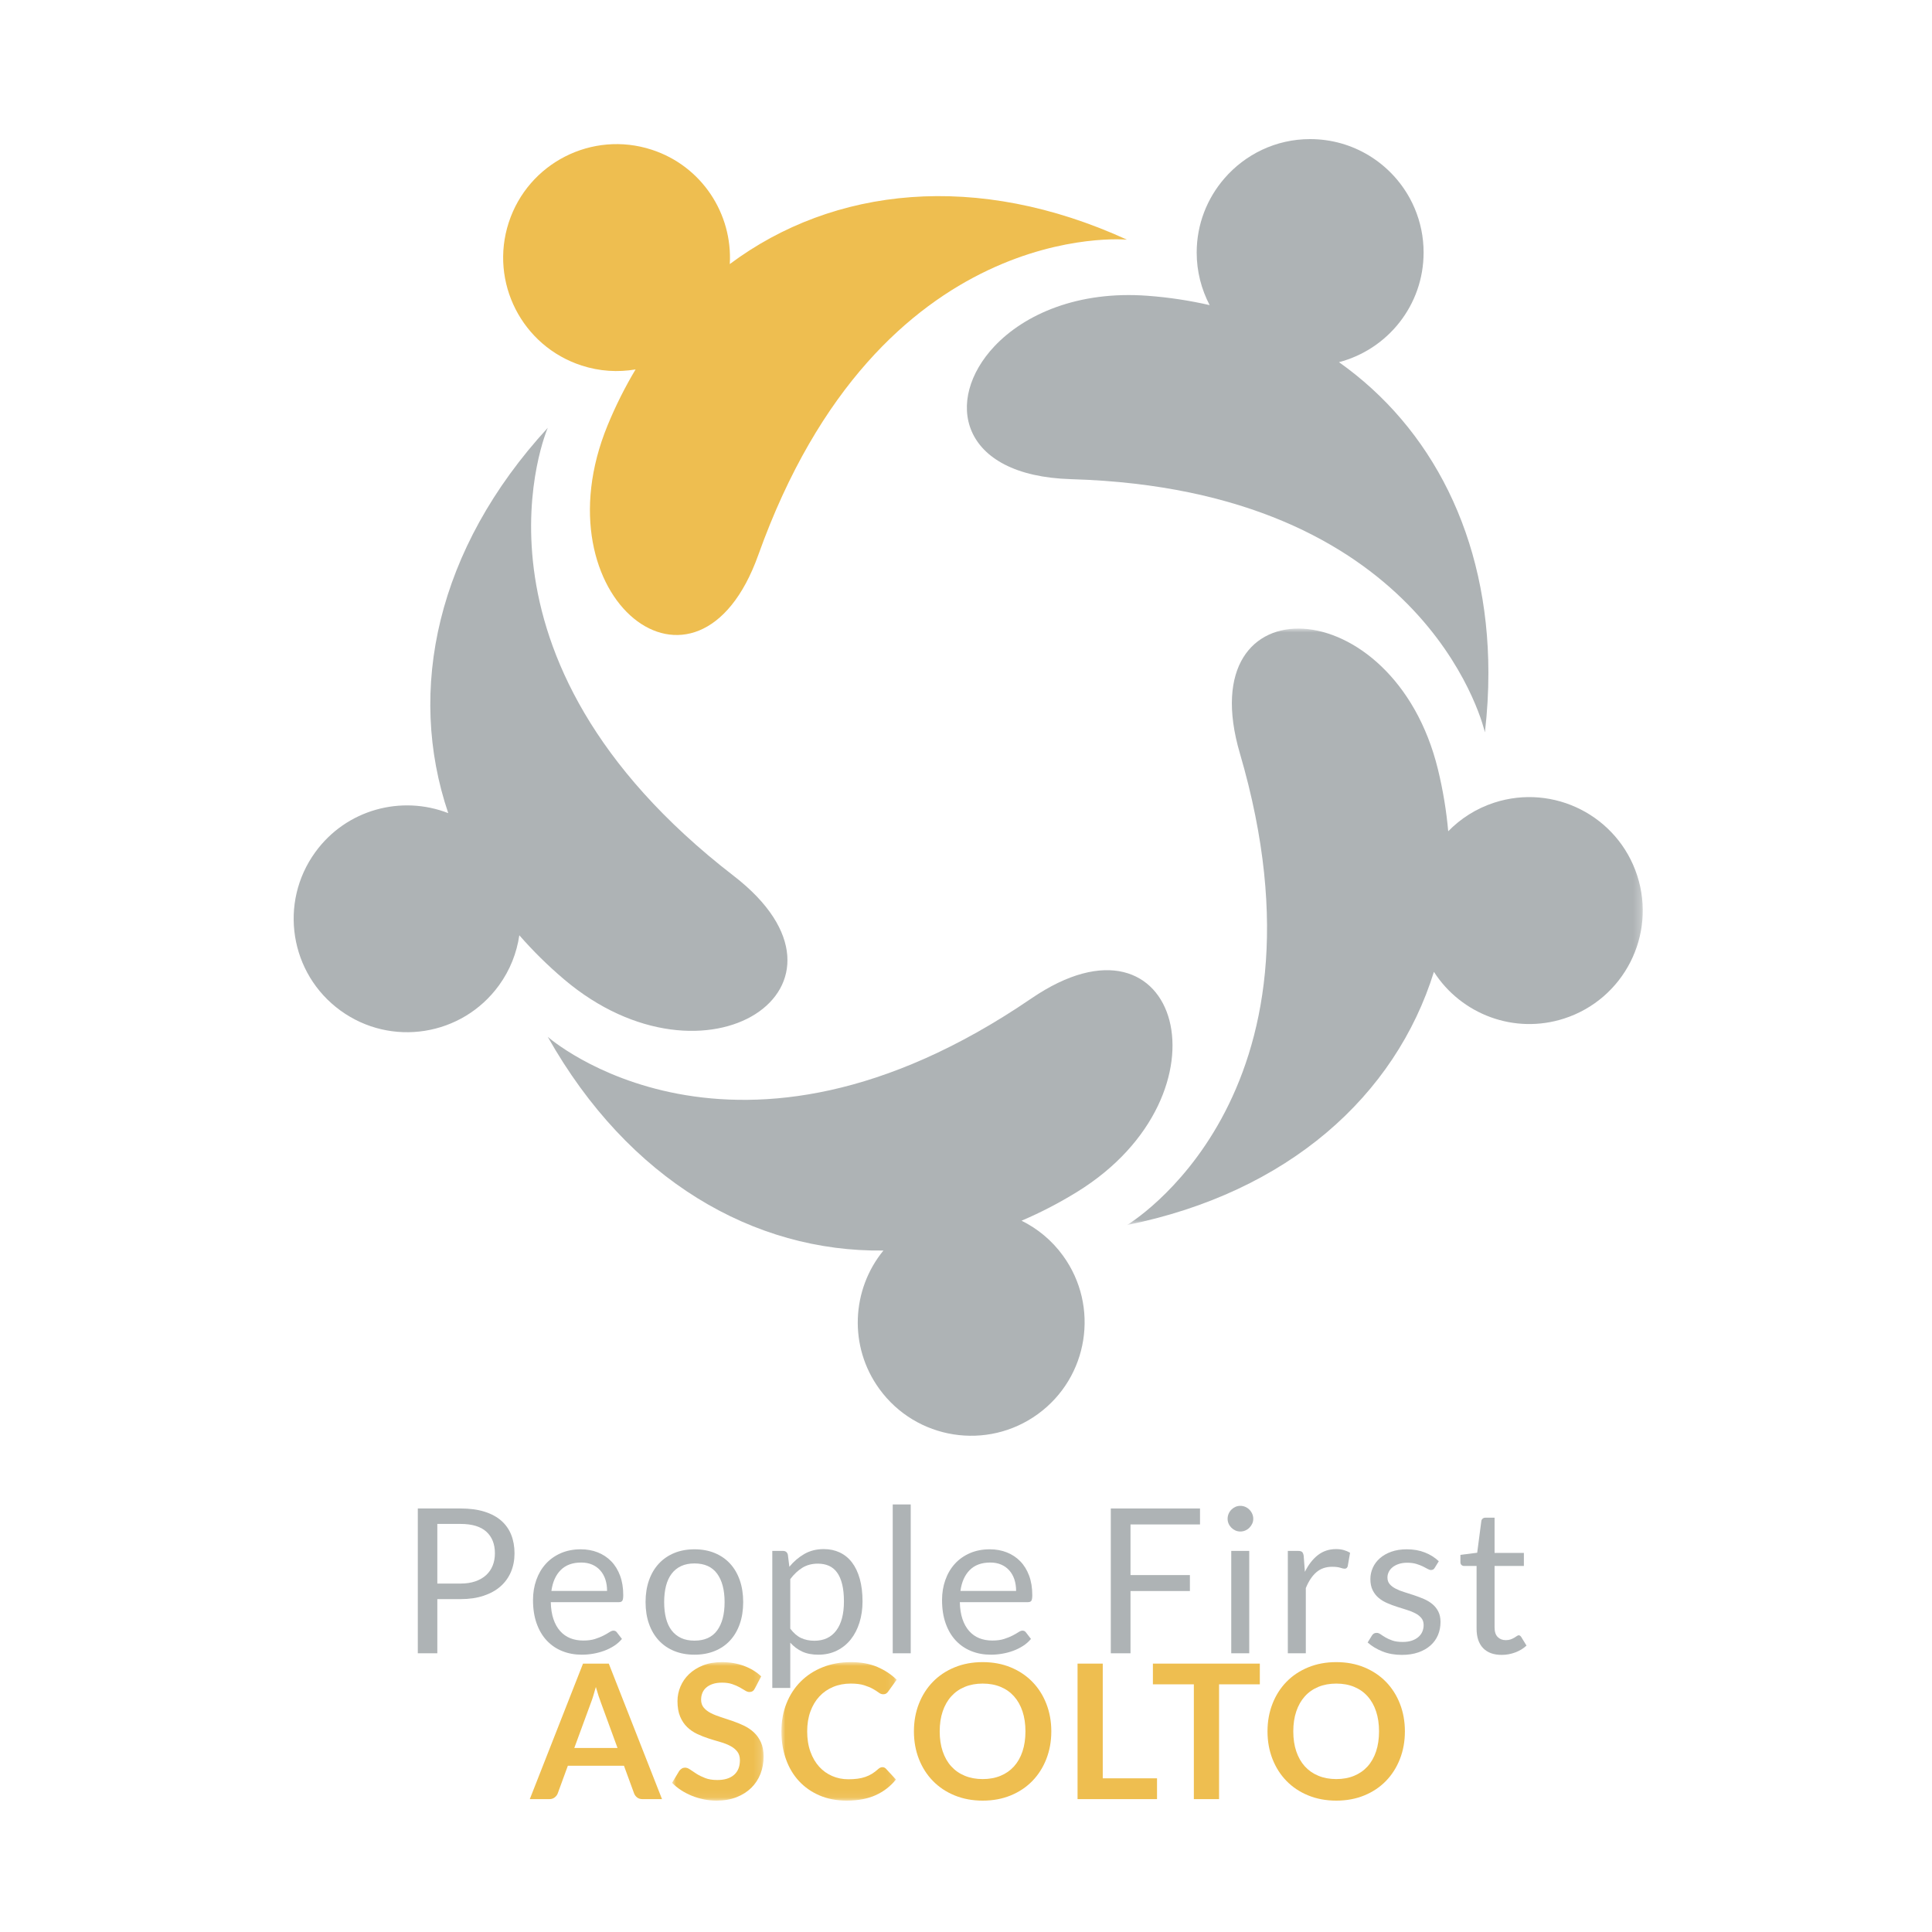 <?xml version="1.0" encoding="UTF-8"?>
<svg width="250px" height="250px" viewBox="0 0 250 250" version="1.1" xmlns="http://www.w3.org/2000/svg" xmlns:xlink="http://www.w3.org/1999/xlink">
    <title>peoplefirst-ascolto</title>
    <defs>
        <polygon id="path-1" points="0 215 174.573 215 174.573 0 0 0"></polygon>
        <polygon id="path-3" points="8.53922237e-15 1.70784447e-14 11.848 1.70784447e-14 11.848 17.922 8.53922237e-15 17.922"></polygon>
        <polygon id="path-5" points="-8.53922237e-15 1.70784447e-14 14.915 1.70784447e-14 14.915 17.923 -8.53922237e-15 17.923"></polygon>
        <polygon id="path-7" points="0 0 66.747 0 66.747 77.184 0 77.184"></polygon>
    </defs>
    <g id="peoplefirst-ascolto" stroke="none" stroke-width="1" fill="none" fill-rule="evenodd">
        <g id="Group-45" transform="translate(38, 18)">
            <g id="Group-17">
                <path d="M18.589,186.912 L21.596,186.912 C22.319,186.912 22.958,186.816 23.511,186.623 C24.065,186.432 24.528,186.164 24.904,185.819 C25.278,185.476 25.563,185.063 25.754,184.584 C25.945,184.104 26.041,183.578 26.041,183.001 C26.041,181.808 25.673,180.875 24.937,180.203 C24.2,179.531 23.086,179.196 21.596,179.196 L18.589,179.196 L18.589,186.912 Z M18.589,188.925 L18.589,195.934 L16.064,195.934 L16.064,177.196 L21.596,177.196 C22.781,177.196 23.813,177.333 24.688,177.609 C25.564,177.883 26.29,178.273 26.866,178.778 C27.44,179.284 27.87,179.894 28.153,180.609 C28.436,181.325 28.578,182.121 28.578,183.001 C28.578,183.874 28.425,184.672 28.121,185.394 C27.815,186.118 27.369,186.741 26.78,187.264 C26.191,187.788 25.462,188.194 24.589,188.487 C23.719,188.779 22.721,188.925 21.596,188.925 L18.589,188.925 Z" id="Fill-1" fill="#AEB3B5"></path>
                <path d="M37.208,184.191 C36.083,184.191 35.199,184.517 34.554,185.166 C33.908,185.816 33.508,186.715 33.351,187.866 L40.555,187.866 C40.555,187.324 40.482,186.83 40.334,186.381 C40.185,185.933 39.968,185.545 39.679,185.218 C39.391,184.891 39.04,184.638 38.628,184.461 C38.213,184.28 37.74,184.191 37.208,184.191 M37.155,182.479 C37.949,182.479 38.682,182.612 39.352,182.878 C40.024,183.143 40.603,183.527 41.091,184.028 C41.58,184.529 41.961,185.148 42.237,185.885 C42.511,186.621 42.648,187.461 42.648,188.402 C42.648,188.769 42.608,189.013 42.53,189.134 C42.451,189.257 42.303,189.318 42.085,189.318 L33.272,189.318 C33.289,190.155 33.403,190.882 33.613,191.501 C33.822,192.121 34.109,192.636 34.475,193.05 C34.841,193.464 35.278,193.774 35.782,193.979 C36.288,194.183 36.855,194.285 37.484,194.285 C38.066,194.285 38.57,194.219 38.993,194.083 C39.416,193.947 39.78,193.802 40.085,193.645 C40.389,193.488 40.644,193.342 40.85,193.207 C41.054,193.073 41.231,193.004 41.38,193.004 C41.571,193.004 41.719,193.08 41.824,193.228 L42.478,194.077 C42.191,194.426 41.845,194.729 41.445,194.985 C41.043,195.242 40.614,195.454 40.156,195.62 C39.698,195.785 39.226,195.91 38.737,195.992 C38.249,196.076 37.766,196.117 37.286,196.117 C36.372,196.117 35.528,195.962 34.757,195.652 C33.984,195.343 33.318,194.89 32.756,194.292 C32.193,193.695 31.756,192.957 31.442,192.076 C31.127,191.195 30.971,190.185 30.971,189.043 C30.971,188.119 31.113,187.256 31.396,186.454 C31.679,185.651 32.086,184.957 32.619,184.368 C33.15,183.779 33.8,183.318 34.567,182.982 C35.334,182.647 36.196,182.479 37.155,182.479" id="Fill-3" fill="#AEB3B5"></path>
                <path d="M51.865,194.298 C53.173,194.298 54.148,193.861 54.794,192.985 C55.44,192.109 55.762,190.887 55.762,189.317 C55.762,187.739 55.44,186.511 54.794,185.63 C54.148,184.75 53.173,184.308 51.865,184.308 C51.202,184.308 50.628,184.422 50.139,184.649 C49.651,184.875 49.243,185.203 48.917,185.63 C48.59,186.058 48.346,186.582 48.183,187.206 C48.024,187.828 47.942,188.532 47.942,189.317 C47.942,190.102 48.024,190.804 48.183,191.421 C48.346,192.042 48.59,192.562 48.917,192.985 C49.243,193.408 49.651,193.732 50.139,193.96 C50.628,194.185 51.202,194.298 51.865,194.298 M51.865,182.479 C52.833,182.479 53.706,182.64 54.487,182.962 C55.267,183.285 55.929,183.743 56.475,184.336 C57.019,184.928 57.437,185.646 57.729,186.486 C58.021,187.327 58.168,188.267 58.168,189.304 C58.168,190.351 58.021,191.292 57.729,192.128 C57.437,192.966 57.019,193.68 56.475,194.273 C55.929,194.866 55.267,195.321 54.487,195.638 C53.706,195.957 52.833,196.117 51.865,196.117 C50.897,196.117 50.023,195.957 49.243,195.638 C48.463,195.321 47.799,194.866 47.25,194.273 C46.7,193.68 46.277,192.966 45.981,192.128 C45.684,191.292 45.536,190.351 45.536,189.304 C45.536,188.267 45.684,187.327 45.981,186.486 C46.277,185.646 46.7,184.928 47.25,184.336 C47.799,183.743 48.463,183.285 49.243,182.962 C50.023,182.64 50.897,182.479 51.865,182.479" id="Fill-5" fill="#AEB3B5"></path>
                <path d="M67.831,184.336 C67.072,184.336 66.408,184.51 65.837,184.858 C65.266,185.208 64.741,185.7 64.261,186.335 L64.261,192.743 C64.689,193.319 65.157,193.724 65.666,193.96 C66.177,194.194 66.747,194.312 67.373,194.312 C68.603,194.312 69.548,193.873 70.21,192.991 C70.872,192.111 71.205,190.857 71.205,189.226 C71.205,188.363 71.128,187.621 70.976,187.004 C70.823,186.383 70.603,185.876 70.315,185.48 C70.027,185.083 69.674,184.794 69.257,184.611 C68.838,184.427 68.362,184.336 67.831,184.336 L67.831,184.336 Z M61.935,200.418 L61.935,182.688 L63.32,182.688 C63.651,182.688 63.86,182.85 63.948,183.171 L64.143,184.741 C64.709,184.052 65.357,183.499 66.086,183.08 C66.813,182.662 67.653,182.452 68.603,182.452 C69.36,182.452 70.049,182.599 70.668,182.891 C71.287,183.183 71.814,183.613 72.251,184.185 C72.686,184.756 73.021,185.464 73.258,186.31 C73.492,187.156 73.611,188.127 73.611,189.226 C73.611,190.203 73.479,191.111 73.217,191.953 C72.957,192.793 72.581,193.521 72.093,194.135 C71.605,194.75 71.007,195.233 70.295,195.587 C69.585,195.94 68.786,196.117 67.897,196.117 C67.077,196.117 66.378,195.981 65.798,195.712 C65.218,195.44 64.706,195.058 64.261,194.56 L64.261,200.418 L61.935,200.418 Z" id="Fill-7" fill="#AEB3B5"></path>
                <mask id="mask-2" fill="white">
                    <use xlink:href="#path-1"></use>
                </mask>
                <g id="Clip-10"></g>
                <polygon id="Fill-9" fill="#AEB3B5" mask="url(#mask-2)" points="77.519 195.934 79.847 195.934 79.847 176.674 77.519 176.674"></polygon>
                <path d="M90.138,184.191 C89.013,184.191 88.128,184.517 87.483,185.166 C86.837,185.816 86.437,186.715 86.28,187.866 L93.484,187.866 C93.484,187.324 93.411,186.83 93.263,186.381 C93.114,185.933 92.897,185.545 92.608,185.218 C92.32,184.891 91.969,184.638 91.557,184.461 C91.142,184.28 90.669,184.191 90.138,184.191 M90.085,182.479 C90.878,182.479 91.611,182.612 92.282,182.878 C92.953,183.143 93.533,183.527 94.02,184.028 C94.51,184.529 94.891,185.148 95.166,185.885 C95.44,186.621 95.577,187.461 95.577,188.402 C95.577,188.769 95.537,189.013 95.459,189.134 C95.38,189.257 95.232,189.318 95.014,189.318 L86.202,189.318 C86.218,190.155 86.333,190.882 86.542,191.501 C86.751,192.121 87.038,192.636 87.405,193.05 C87.77,193.464 88.207,193.774 88.711,193.979 C89.217,194.183 89.784,194.285 90.413,194.285 C90.996,194.285 91.499,194.219 91.922,194.083 C92.345,193.947 92.709,193.802 93.015,193.645 C93.319,193.488 93.573,193.342 93.779,193.207 C93.983,193.073 94.16,193.004 94.309,193.004 C94.5,193.004 94.648,193.08 94.754,193.228 L95.407,194.077 C95.12,194.426 94.774,194.729 94.374,194.985 C93.972,195.242 93.543,195.454 93.086,195.62 C92.628,195.785 92.155,195.91 91.666,195.992 C91.178,196.076 90.695,196.117 90.216,196.117 C89.301,196.117 88.457,195.962 87.686,195.652 C86.913,195.343 86.247,194.89 85.685,194.292 C85.122,193.695 84.685,192.957 84.371,192.076 C84.056,191.195 83.9,190.185 83.9,189.043 C83.9,188.119 84.042,187.256 84.326,186.454 C84.608,185.651 85.015,184.957 85.548,184.368 C86.079,183.779 86.729,183.318 87.496,182.982 C88.263,182.647 89.126,182.479 90.085,182.479" id="Fill-11" fill="#AEB3B5" mask="url(#mask-2)"></path>
                <polygon id="Fill-12" fill="#AEB3B5" mask="url(#mask-2)" points="117.281 177.196 117.281 179.262 108.286 179.262 108.286 185.813 115.973 185.813 115.973 187.879 108.286 187.879 108.286 195.934 105.737 195.934 105.737 177.196"></polygon>
                <path d="M121.323,195.934 L123.651,195.934 L123.651,182.689 L121.323,182.689 L121.323,195.934 Z M124.172,178.529 C124.172,178.756 124.127,178.968 124.035,179.164 C123.944,179.361 123.821,179.534 123.669,179.687 C123.516,179.839 123.341,179.959 123.14,180.046 C122.939,180.134 122.725,180.177 122.5,180.177 C122.272,180.177 122.061,180.134 121.865,180.046 C121.669,179.959 121.495,179.839 121.342,179.687 C121.19,179.534 121.069,179.361 120.983,179.164 C120.895,178.968 120.851,178.756 120.851,178.529 C120.851,178.303 120.895,178.087 120.983,177.883 C121.069,177.677 121.19,177.499 121.342,177.347 C121.495,177.194 121.669,177.074 121.865,176.986 C122.061,176.9 122.272,176.856 122.5,176.856 C122.725,176.856 122.939,176.9 123.14,176.986 C123.341,177.074 123.516,177.194 123.669,177.347 C123.821,177.499 123.944,177.677 124.035,177.883 C124.127,178.087 124.172,178.303 124.172,178.529 L124.172,178.529 Z" id="Fill-13" fill="#AEB3B5" mask="url(#mask-2)"></path>
                <path d="M128.644,195.933 L128.644,182.688 L129.977,182.688 C130.229,182.688 130.405,182.737 130.501,182.833 C130.596,182.928 130.662,183.092 130.697,183.329 L130.853,185.394 C131.307,184.471 131.867,183.748 132.533,183.23 C133.2,182.713 133.982,182.452 134.88,182.452 C135.247,182.452 135.578,182.494 135.875,182.577 C136.171,182.66 136.445,182.775 136.698,182.924 L136.397,184.662 C136.335,184.881 136.201,184.99 135.992,184.99 C135.87,184.99 135.682,184.948 135.429,184.865 C135.177,184.782 134.825,184.741 134.371,184.741 C133.561,184.741 132.882,184.977 132.337,185.447 C131.793,185.918 131.337,186.601 130.972,187.499 L130.972,195.933 L128.644,195.933 Z" id="Fill-14" fill="#AEB3B5" mask="url(#mask-2)"></path>
                <path d="M147.655,184.872 C147.551,185.063 147.39,185.159 147.172,185.159 C147.041,185.159 146.892,185.111 146.728,185.015 C146.562,184.919 146.36,184.812 146.12,184.695 C145.879,184.578 145.594,184.468 145.264,184.368 C144.931,184.267 144.539,184.218 144.086,184.218 C143.694,184.218 143.341,184.267 143.027,184.368 C142.714,184.468 142.446,184.605 142.222,184.781 C142.001,184.954 141.83,185.157 141.714,185.389 C141.596,185.62 141.536,185.869 141.536,186.14 C141.536,186.48 141.635,186.762 141.83,186.99 C142.026,187.217 142.286,187.413 142.609,187.578 C142.931,187.744 143.298,187.89 143.708,188.016 C144.117,188.143 144.537,188.278 144.969,188.421 C145.401,188.565 145.822,188.725 146.23,188.899 C146.64,189.073 147.007,189.291 147.33,189.553 C147.652,189.814 147.911,190.135 148.107,190.513 C148.303,190.893 148.402,191.348 148.402,191.88 C148.402,192.49 148.292,193.055 148.075,193.573 C147.856,194.092 147.533,194.54 147.107,194.92 C146.68,195.3 146.157,195.598 145.538,195.815 C144.919,196.033 144.204,196.142 143.393,196.142 C142.47,196.142 141.632,195.992 140.882,195.692 C140.132,195.391 139.497,195.005 138.974,194.534 L139.523,193.645 C139.593,193.532 139.676,193.446 139.771,193.383 C139.868,193.323 139.994,193.292 140.15,193.292 C140.308,193.292 140.472,193.354 140.648,193.474 C140.821,193.598 141.032,193.733 141.281,193.881 C141.53,194.028 141.83,194.163 142.184,194.286 C142.537,194.408 142.979,194.468 143.512,194.468 C143.965,194.468 144.361,194.411 144.701,194.293 C145.04,194.175 145.325,194.015 145.551,193.815 C145.778,193.614 145.945,193.383 146.055,193.122 C146.163,192.86 146.218,192.581 146.218,192.286 C146.218,191.919 146.12,191.616 145.924,191.376 C145.728,191.137 145.468,190.931 145.145,190.762 C144.824,190.593 144.455,190.445 144.041,190.317 C143.626,190.191 143.204,190.058 142.773,189.918 C142.341,189.779 141.918,189.62 141.505,189.441 C141.09,189.262 140.721,189.039 140.399,188.768 C140.076,188.498 139.817,188.164 139.62,187.767 C139.424,187.371 139.327,186.89 139.327,186.323 C139.327,185.818 139.432,185.331 139.641,184.865 C139.85,184.398 140.155,183.99 140.557,183.637 C140.957,183.283 141.449,183.001 142.034,182.793 C142.618,182.584 143.285,182.479 144.033,182.479 C144.906,182.479 145.688,182.616 146.38,182.891 C147.075,183.165 147.674,183.543 148.179,184.021 L147.655,184.872 Z" id="Fill-15" fill="#AEB3B5" mask="url(#mask-2)"></path>
                <path d="M156.325,196.142 C155.28,196.142 154.474,195.85 153.912,195.266 C153.349,194.682 153.069,193.841 153.069,192.744 L153.069,184.636 L151.475,184.636 C151.335,184.636 151.216,184.595 151.121,184.511 C151.025,184.43 150.977,184.3 150.977,184.127 L150.977,183.198 L153.148,182.924 L153.684,178.83 C153.7,178.699 153.757,178.593 153.853,178.51 C153.949,178.428 154.072,178.387 154.22,178.387 L155.397,178.387 L155.397,182.949 L159.189,182.949 L159.189,184.636 L155.397,184.636 L155.397,192.586 C155.397,193.144 155.532,193.558 155.801,193.828 C156.071,194.099 156.421,194.234 156.849,194.234 C157.092,194.234 157.303,194.201 157.482,194.135 C157.66,194.069 157.815,193.998 157.946,193.919 C158.077,193.841 158.189,193.769 158.28,193.704 C158.372,193.639 158.452,193.606 158.522,193.606 C158.645,193.606 158.753,193.68 158.849,193.828 L159.529,194.939 C159.128,195.315 158.645,195.609 158.077,195.821 C157.51,196.035 156.926,196.142 156.325,196.142" id="Fill-16" fill="#AEB3B5" mask="url(#mask-2)"></path>
            </g>
            <path d="M36.315,208.185 L41.905,208.185 L39.772,202.352 C39.674,202.094 39.567,201.789 39.449,201.437 C39.333,201.086 39.217,200.702 39.103,200.291 C38.992,200.702 38.88,201.088 38.77,201.444 C38.661,201.8 38.554,202.11 38.448,202.377 L36.315,208.185 Z M47.665,214.807 L45.144,214.807 C44.86,214.807 44.628,214.736 44.446,214.594 C44.264,214.453 44.133,214.277 44.051,214.068 L42.742,210.49 L35.479,210.49 L34.169,214.068 C34.104,214.253 33.976,214.422 33.787,214.576 C33.597,214.73 33.365,214.807 33.088,214.807 L30.555,214.807 L37.442,197.271 L40.777,197.271 L47.665,214.807 Z" id="Fill-18" fill="#EEBE50"></path>
            <g id="Group-22" transform="translate(48.963, 197.078)">
                <mask id="mask-4" fill="white">
                    <use xlink:href="#path-3"></use>
                </mask>
                <g id="Clip-21"></g>
                <path d="M10.732,3.383 C10.643,3.56 10.541,3.686 10.423,3.758 C10.307,3.831 10.166,3.867 10.005,3.867 C9.843,3.867 9.66,3.806 9.458,3.68 C9.256,3.555 9.018,3.414 8.744,3.26 C8.468,3.108 8.148,2.968 7.779,2.843 C7.411,2.717 6.978,2.656 6.476,2.656 C6.023,2.656 5.629,2.709 5.294,2.818 C4.957,2.928 4.675,3.079 4.445,3.274 C4.215,3.467 4.043,3.7 3.93,3.971 C3.816,4.242 3.759,4.539 3.759,4.861 C3.759,5.275 3.875,5.617 4.105,5.892 C4.336,6.168 4.641,6.402 5.021,6.597 C5.4,6.79 5.833,6.963 6.318,7.117 C6.803,7.271 7.298,7.434 7.803,7.61 C8.308,7.783 8.804,7.985 9.29,8.215 C9.774,8.445 10.207,8.736 10.587,9.088 C10.966,9.44 11.272,9.87 11.502,10.379 C11.733,10.888 11.848,11.507 11.848,12.234 C11.848,13.027 11.711,13.769 11.442,14.46 C11.171,15.151 10.774,15.754 10.254,16.267 C9.732,16.779 9.095,17.184 8.344,17.479 C7.592,17.776 6.731,17.922 5.76,17.922 C5.203,17.922 4.652,17.868 4.111,17.759 C3.569,17.649 3.05,17.493 2.553,17.291 C2.055,17.089 1.591,16.847 1.159,16.564 C0.726,16.281 0.34,15.966 8.53922237e-15,15.618 L0.946,14.054 C1.036,13.941 1.143,13.846 1.268,13.769 C1.393,13.692 1.532,13.654 1.686,13.654 C1.888,13.654 2.106,13.736 2.341,13.902 C2.575,14.068 2.852,14.252 3.172,14.454 C3.491,14.656 3.866,14.84 4.299,15.006 C4.731,15.173 5.251,15.254 5.858,15.254 C6.788,15.254 7.506,15.034 8.016,14.593 C8.525,14.153 8.78,13.521 8.78,12.696 C8.78,12.234 8.665,11.859 8.434,11.568 C8.203,11.276 7.899,11.032 7.518,10.834 C7.139,10.636 6.706,10.469 6.222,10.331 C5.736,10.194 5.243,10.045 4.742,9.882 C4.241,9.72 3.747,9.527 3.262,9.301 C2.777,9.074 2.345,8.779 1.965,8.415 C1.585,8.052 1.28,7.597 1.049,7.051 C0.818,6.505 0.703,5.832 0.703,5.032 C0.703,4.394 0.832,3.77 1.086,3.164 C1.341,2.557 1.711,2.02 2.2,1.552 C2.691,1.083 3.29,0.707 4.002,0.423 C4.713,0.141 5.526,1.70784447e-14 6.44,1.70784447e-14 C7.474,1.70784447e-14 8.428,0.161 9.302,0.484 C10.174,0.808 10.918,1.259 11.532,1.842 L10.732,3.383 Z" id="Fill-20" fill="#EEBE50" mask="url(#mask-4)"></path>
            </g>
            <g id="Group-25" transform="translate(63.115, 197.077)">
                <mask id="mask-6" fill="white">
                    <use xlink:href="#path-5"></use>
                </mask>
                <g id="Clip-24"></g>
                <path d="M13.072,13.595 C13.25,13.595 13.402,13.663 13.533,13.8 L14.818,15.195 C14.107,16.075 13.232,16.752 12.193,17.22 C11.154,17.689 9.906,17.923 8.451,17.923 C7.149,17.923 5.98,17.701 4.941,17.256 C3.902,16.812 3.015,16.193 2.28,15.401 C1.543,14.609 0.979,13.663 0.588,12.563 C0.196,11.465 -8.53922237e-15,10.264 -8.53922237e-15,8.963 C-8.53922237e-15,7.645 0.219,6.438 0.655,5.342 C1.091,4.247 1.705,3.304 2.497,2.511 C3.289,1.719 4.238,1.102 5.341,0.661 C6.444,0.221 7.664,1.70784447e-14 8.997,1.70784447e-14 C10.298,1.70784447e-14 11.437,0.208 12.411,0.625 C13.386,1.042 14.22,1.594 14.915,2.28 L13.824,3.796 C13.758,3.894 13.676,3.978 13.575,4.051 C13.474,4.123 13.335,4.159 13.156,4.159 C12.971,4.159 12.781,4.087 12.588,3.942 C12.393,3.796 12.145,3.639 11.846,3.468 C11.548,3.299 11.169,3.141 10.713,2.996 C10.256,2.851 9.677,2.777 8.974,2.777 C8.148,2.777 7.39,2.92 6.699,3.208 C6.008,3.495 5.414,3.905 4.917,4.439 C4.42,4.972 4.032,5.621 3.753,6.385 C3.474,7.149 3.334,8.009 3.334,8.963 C3.334,9.948 3.474,10.825 3.753,11.594 C4.032,12.362 4.409,13.008 4.886,13.533 C5.364,14.06 5.926,14.461 6.573,14.74 C7.219,15.02 7.914,15.159 8.658,15.159 C9.102,15.159 9.505,15.134 9.864,15.086 C10.225,15.037 10.555,14.961 10.858,14.855 C11.162,14.751 11.448,14.615 11.72,14.449 C11.991,14.283 12.259,14.079 12.526,13.836 C12.607,13.764 12.692,13.705 12.781,13.661 C12.87,13.617 12.966,13.595 13.072,13.595" id="Fill-23" fill="#EEBE50" mask="url(#mask-6)"></path>
            </g>
            <path d="M94.692,206.039 C94.692,205.077 94.565,204.214 94.311,203.451 C94.057,202.686 93.69,202.037 93.213,201.504 C92.736,200.97 92.157,200.562 91.473,200.279 C90.79,199.997 90.019,199.855 89.162,199.855 C88.306,199.855 87.533,199.997 86.847,200.279 C86.158,200.562 85.576,200.97 85.095,201.504 C84.613,202.037 84.244,202.686 83.984,203.451 C83.726,204.214 83.597,205.077 83.597,206.039 C83.597,207.001 83.726,207.865 83.984,208.628 C84.244,209.392 84.613,210.039 85.095,210.569 C85.576,211.098 86.158,211.504 86.847,211.786 C87.533,212.07 88.306,212.212 89.162,212.212 C90.019,212.212 90.79,212.07 91.473,211.786 C92.157,211.504 92.736,211.098 93.213,210.569 C93.69,210.039 94.057,209.392 94.311,208.628 C94.565,207.865 94.692,207.001 94.692,206.039 M98.039,206.039 C98.039,207.324 97.824,208.515 97.396,209.611 C96.968,210.706 96.366,211.654 95.59,212.453 C94.814,213.254 93.88,213.879 92.789,214.327 C91.697,214.776 90.488,215 89.162,215 C87.837,215 86.626,214.776 85.531,214.327 C84.435,213.879 83.498,213.254 82.718,212.453 C81.938,211.654 81.333,210.706 80.904,209.611 C80.476,208.515 80.261,207.324 80.261,206.039 C80.261,204.753 80.476,203.562 80.904,202.468 C81.333,201.372 81.938,200.425 82.718,199.624 C83.498,198.824 84.435,198.2 85.531,197.751 C86.626,197.301 87.837,197.078 89.162,197.078 C90.488,197.078 91.697,197.304 92.789,197.755 C93.88,198.208 94.814,198.833 95.59,199.63 C96.366,200.426 96.968,201.372 97.396,202.468 C97.824,203.562 98.039,204.753 98.039,206.039" id="Fill-26" fill="#EEBE50"></path>
            <polygon id="Fill-28" fill="#EEBE50" points="104.696 212.114 111.718 212.114 111.718 214.806 101.435 214.806 101.435 197.271 104.696 197.271"></polygon>
            <polygon id="Fill-30" fill="#EEBE50" points="125.021 197.271 125.021 199.951 119.746 199.951 119.746 214.807 116.484 214.807 116.484 199.951 111.185 199.951 111.185 197.271"></polygon>
            <path d="M140.446,206.039 C140.446,205.077 140.319,204.214 140.065,203.451 C139.81,202.686 139.444,202.037 138.967,201.504 C138.489,200.97 137.91,200.562 137.226,200.279 C136.544,199.997 135.772,199.855 134.915,199.855 C134.06,199.855 133.287,199.997 132.601,200.279 C131.912,200.562 131.329,200.97 130.848,201.504 C130.367,202.037 129.998,202.686 129.738,203.451 C129.48,204.214 129.351,205.077 129.351,206.039 C129.351,207.001 129.48,207.865 129.738,208.628 C129.998,209.392 130.367,210.039 130.848,210.569 C131.329,211.098 131.912,211.504 132.601,211.786 C133.287,212.07 134.06,212.212 134.915,212.212 C135.772,212.212 136.544,212.07 137.226,211.786 C137.91,211.504 138.489,211.098 138.967,210.569 C139.444,210.039 139.81,209.392 140.065,208.628 C140.319,207.865 140.446,207.001 140.446,206.039 M143.793,206.039 C143.793,207.324 143.578,208.515 143.15,209.611 C142.722,210.706 142.12,211.654 141.344,212.453 C140.567,213.254 139.634,213.879 138.542,214.327 C137.451,214.776 136.242,215 134.915,215 C133.591,215 132.38,214.776 131.285,214.327 C130.189,213.879 129.251,213.254 128.471,212.453 C127.691,211.654 127.087,210.706 126.658,209.611 C126.23,208.515 126.015,207.324 126.015,206.039 C126.015,204.753 126.23,203.562 126.658,202.468 C127.087,201.372 127.691,200.425 128.471,199.624 C129.251,198.824 130.189,198.2 131.285,197.751 C132.38,197.301 133.591,197.078 134.915,197.078 C136.242,197.078 137.451,197.304 138.542,197.755 C139.634,198.208 140.567,198.833 141.344,199.63 C142.12,200.426 142.722,201.372 143.15,202.468 C143.578,203.562 143.793,204.753 143.793,206.039" id="Fill-32" fill="#EEBE50"></path>
            <path d="M90.68,26.807 C84.174,33.708 86.054,43.581 100.598,44.004 C102.055,44.047 103.471,44.119 104.849,44.217 C147.604,47.294 154.146,76.769 154.146,76.769 C154.453,74.122 154.602,71.543 154.598,69.034 C154.588,51.462 147.245,37.34 135.262,28.865 C141.561,27.216 146.213,21.498 146.213,14.681 C146.213,13.666 146.113,12.676 145.915,11.72 C145.718,10.766 145.432,9.844 145.059,8.965 C144.875,8.526 144.667,8.098 144.442,7.682 C141.954,3.107 137.109,0 131.532,0 C127.093,-0.003 123.122,1.977 120.431,5.092 C118.206,7.664 116.851,11.011 116.851,14.681 C116.851,17.139 117.464,19.448 118.529,21.482 C115.957,20.893 113.287,20.482 110.524,20.275 C101.505,19.596 94.582,22.668 90.68,26.807" id="Fill-34" fill="#AEB3B5"></path>
            <path d="M56.947,95.344 C20.061,66.867 32.88,37.362 32.88,37.362 C18.472,53.042 14.618,71.333 20.003,87.219 C13.937,84.852 6.812,86.742 2.807,92.257 C-1.961,98.817 -0.508,107.997 6.053,112.762 C12.611,117.53 21.791,116.074 26.56,109.514 C28.005,107.527 28.868,105.297 29.2,103.024 C30.937,105.013 32.856,106.916 34.968,108.71 C53.358,124.311 75.372,109.572 56.947,95.344" id="Fill-36" fill="#AEB3B5"></path>
            <path d="M37.256,29.297 C39.593,30.057 41.978,30.189 44.244,29.803 C42.888,32.069 41.673,34.483 40.619,37.046 C31.463,59.356 52.284,75.739 60.121,53.817 C75.807,9.938 107.828,13.013 107.828,13.013 C88.465,4.154 69.877,6.139 56.434,16.171 C56.811,9.671 52.813,3.478 46.328,1.371 C38.617,-1.136 30.335,3.086 27.829,10.798 C25.323,18.509 29.541,26.792 37.256,29.297" id="Fill-38" fill="#EEBE50"></path>
            <path d="M95.459,111.198 C56.98,137.478 32.881,116.167 32.881,116.167 C43.339,134.717 59.54,144.034 76.314,143.819 C72.189,148.86 71.785,156.219 75.792,161.734 C80.559,168.295 89.738,169.749 96.299,164.982 C102.858,160.217 104.312,151.035 99.546,144.477 C98.102,142.487 96.25,140.978 94.189,139.958 C96.619,138.923 99.02,137.684 101.378,136.23 C121.901,123.562 114.684,98.068 95.459,111.198" id="Fill-40" fill="#AEB3B5"></path>
            <g id="Group-44" transform="translate(107.826, 63.337)">
                <mask id="mask-8" fill="white">
                    <use xlink:href="#path-7"></use>
                </mask>
                <g id="Clip-43"></g>
                <path d="M66.025,31.952 C63.518,24.244 55.237,20.025 47.524,22.527 C45.185,23.289 43.18,24.582 41.573,26.227 C41.337,23.598 40.903,20.928 40.248,18.236 C34.541,-5.194 8.066,-6.209 14.61,16.132 C27.713,60.851 0,77.184 0,77.184 C20.871,72.971 34.743,60.44 39.722,44.419 C43.238,49.902 50.112,52.561 56.597,50.453 C64.309,47.947 68.531,39.664 66.025,31.952" id="Fill-42" fill="#AEB3B5" mask="url(#mask-8)"></path>
            </g>
        </g>
    </g>
</svg>